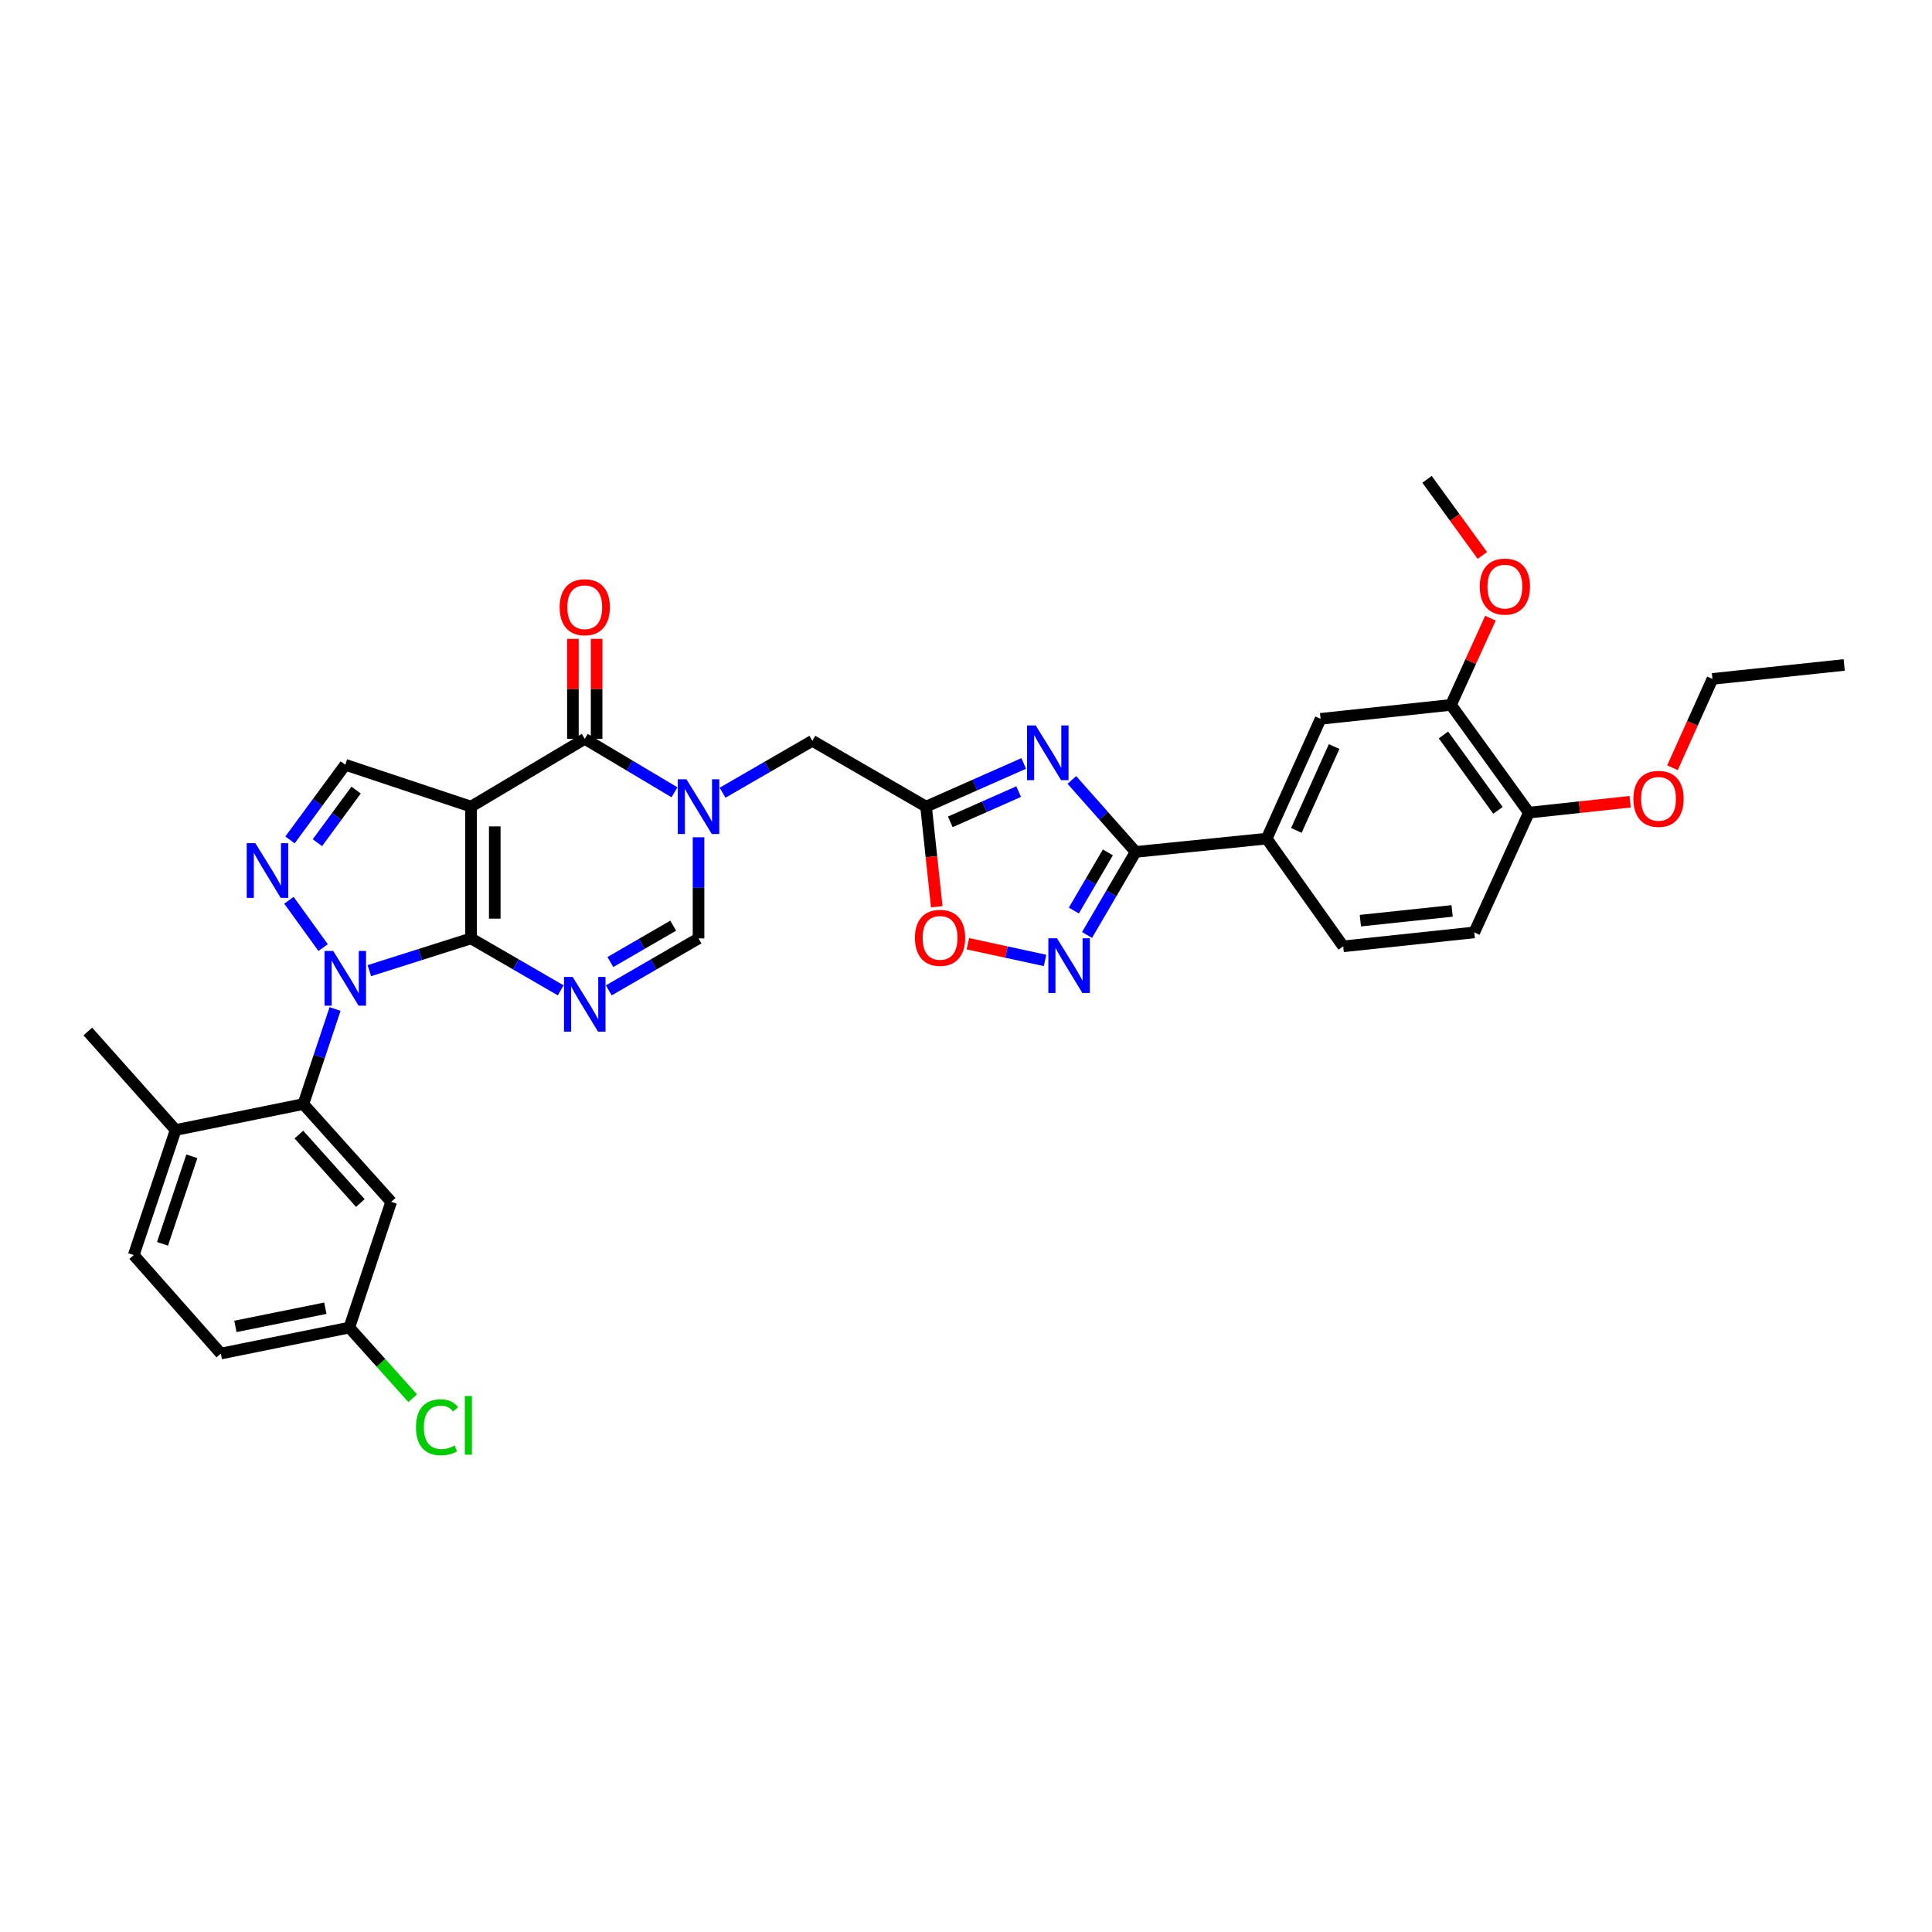 <?xml version='1.0' encoding='iso-8859-1'?>
<svg version='1.1' baseProfile='full'
              xmlns='http://www.w3.org/2000/svg'
                      xmlns:rdkit='http://www.rdkit.org/xml'
                      xmlns:xlink='http://www.w3.org/1999/xlink'
                  xml:space='preserve'
width='1000px' height='1000px' viewBox='0 0 1000 1000'>
<!-- END OF HEADER -->
<rect style='opacity:1.0;fill:#FFFFFF;stroke:none' width='1000' height='1000' x='0' y='0'> </rect>
<path class='bond-0' d='M 243.807,485.719 L 243.807,417.51' style='fill:none;fill-rule:evenodd;stroke:#000000;stroke-width:6px;stroke-linecap:butt;stroke-linejoin:miter;stroke-opacity:1' />
<path class='bond-0' d='M 256.086,475.488 L 256.086,427.741' style='fill:none;fill-rule:evenodd;stroke:#000000;stroke-width:6px;stroke-linecap:butt;stroke-linejoin:miter;stroke-opacity:1' />
<path class='bond-1' d='M 243.807,485.719 L 217.488,494.066' style='fill:none;fill-rule:evenodd;stroke:#000000;stroke-width:6px;stroke-linecap:butt;stroke-linejoin:miter;stroke-opacity:1' />
<path class='bond-1' d='M 217.488,494.066 L 191.169,502.414' style='fill:none;fill-rule:evenodd;stroke:#0000FF;stroke-width:6px;stroke-linecap:butt;stroke-linejoin:miter;stroke-opacity:1' />
<path class='bond-2' d='M 243.807,485.719 L 267.019,499.163' style='fill:none;fill-rule:evenodd;stroke:#000000;stroke-width:6px;stroke-linecap:butt;stroke-linejoin:miter;stroke-opacity:1' />
<path class='bond-2' d='M 267.019,499.163 L 290.23,512.608' style='fill:none;fill-rule:evenodd;stroke:#0000FF;stroke-width:6px;stroke-linecap:butt;stroke-linejoin:miter;stroke-opacity:1' />
<path class='bond-4' d='M 243.807,417.51 L 302.671,382.426' style='fill:none;fill-rule:evenodd;stroke:#000000;stroke-width:6px;stroke-linecap:butt;stroke-linejoin:miter;stroke-opacity:1' />
<path class='bond-11' d='M 243.807,417.51 L 178.722,395.837' style='fill:none;fill-rule:evenodd;stroke:#000000;stroke-width:6px;stroke-linecap:butt;stroke-linejoin:miter;stroke-opacity:1' />
<path class='bond-5' d='M 167.251,490.481 L 149.557,465.985' style='fill:none;fill-rule:evenodd;stroke:#0000FF;stroke-width:6px;stroke-linecap:butt;stroke-linejoin:miter;stroke-opacity:1' />
<path class='bond-10' d='M 173.428,522.237 L 165.222,546.848' style='fill:none;fill-rule:evenodd;stroke:#0000FF;stroke-width:6px;stroke-linecap:butt;stroke-linejoin:miter;stroke-opacity:1' />
<path class='bond-10' d='M 165.222,546.848 L 157.015,571.46' style='fill:none;fill-rule:evenodd;stroke:#000000;stroke-width:6px;stroke-linecap:butt;stroke-linejoin:miter;stroke-opacity:1' />
<path class='bond-12' d='M 315.112,512.611 L 338.337,499.165' style='fill:none;fill-rule:evenodd;stroke:#0000FF;stroke-width:6px;stroke-linecap:butt;stroke-linejoin:miter;stroke-opacity:1' />
<path class='bond-12' d='M 338.337,499.165 L 361.562,485.719' style='fill:none;fill-rule:evenodd;stroke:#000000;stroke-width:6px;stroke-linecap:butt;stroke-linejoin:miter;stroke-opacity:1' />
<path class='bond-12' d='M 315.927,497.951 L 332.185,488.538' style='fill:none;fill-rule:evenodd;stroke:#0000FF;stroke-width:6px;stroke-linecap:butt;stroke-linejoin:miter;stroke-opacity:1' />
<path class='bond-12' d='M 332.185,488.538 L 348.442,479.126' style='fill:none;fill-rule:evenodd;stroke:#000000;stroke-width:6px;stroke-linecap:butt;stroke-linejoin:miter;stroke-opacity:1' />
<path class='bond-3' d='M 361.562,433.375 L 361.562,459.547' style='fill:none;fill-rule:evenodd;stroke:#0000FF;stroke-width:6px;stroke-linecap:butt;stroke-linejoin:miter;stroke-opacity:1' />
<path class='bond-3' d='M 361.562,459.547 L 361.562,485.719' style='fill:none;fill-rule:evenodd;stroke:#000000;stroke-width:6px;stroke-linecap:butt;stroke-linejoin:miter;stroke-opacity:1' />
<path class='bond-14' d='M 374.003,410.313 L 397.235,396.874' style='fill:none;fill-rule:evenodd;stroke:#0000FF;stroke-width:6px;stroke-linecap:butt;stroke-linejoin:miter;stroke-opacity:1' />
<path class='bond-14' d='M 397.235,396.874 L 420.467,383.436' style='fill:none;fill-rule:evenodd;stroke:#000000;stroke-width:6px;stroke-linecap:butt;stroke-linejoin:miter;stroke-opacity:1' />
<path class='bond-35' d='M 349.108,410.09 L 325.889,396.258' style='fill:none;fill-rule:evenodd;stroke:#0000FF;stroke-width:6px;stroke-linecap:butt;stroke-linejoin:miter;stroke-opacity:1' />
<path class='bond-35' d='M 325.889,396.258 L 302.671,382.426' style='fill:none;fill-rule:evenodd;stroke:#000000;stroke-width:6px;stroke-linecap:butt;stroke-linejoin:miter;stroke-opacity:1' />
<path class='bond-19' d='M 308.81,382.426 L 308.81,356.554' style='fill:none;fill-rule:evenodd;stroke:#000000;stroke-width:6px;stroke-linecap:butt;stroke-linejoin:miter;stroke-opacity:1' />
<path class='bond-19' d='M 308.81,356.554 L 308.81,330.682' style='fill:none;fill-rule:evenodd;stroke:#FF0000;stroke-width:6px;stroke-linecap:butt;stroke-linejoin:miter;stroke-opacity:1' />
<path class='bond-19' d='M 296.531,382.426 L 296.531,356.554' style='fill:none;fill-rule:evenodd;stroke:#000000;stroke-width:6px;stroke-linecap:butt;stroke-linejoin:miter;stroke-opacity:1' />
<path class='bond-19' d='M 296.531,356.554 L 296.531,330.682' style='fill:none;fill-rule:evenodd;stroke:#FF0000;stroke-width:6px;stroke-linecap:butt;stroke-linejoin:miter;stroke-opacity:1' />
<path class='bond-34' d='M 150.107,434.735 L 164.414,415.286' style='fill:none;fill-rule:evenodd;stroke:#0000FF;stroke-width:6px;stroke-linecap:butt;stroke-linejoin:miter;stroke-opacity:1' />
<path class='bond-34' d='M 164.414,415.286 L 178.722,395.837' style='fill:none;fill-rule:evenodd;stroke:#000000;stroke-width:6px;stroke-linecap:butt;stroke-linejoin:miter;stroke-opacity:1' />
<path class='bond-34' d='M 164.29,436.177 L 174.305,422.562' style='fill:none;fill-rule:evenodd;stroke:#0000FF;stroke-width:6px;stroke-linecap:butt;stroke-linejoin:miter;stroke-opacity:1' />
<path class='bond-34' d='M 174.305,422.562 L 184.321,408.948' style='fill:none;fill-rule:evenodd;stroke:#000000;stroke-width:6px;stroke-linecap:butt;stroke-linejoin:miter;stroke-opacity:1' />
<path class='bond-6' d='M 529.879,395.155 L 504.605,406.332' style='fill:none;fill-rule:evenodd;stroke:#0000FF;stroke-width:6px;stroke-linecap:butt;stroke-linejoin:miter;stroke-opacity:1' />
<path class='bond-6' d='M 504.605,406.332 L 479.33,417.51' style='fill:none;fill-rule:evenodd;stroke:#000000;stroke-width:6px;stroke-linecap:butt;stroke-linejoin:miter;stroke-opacity:1' />
<path class='bond-6' d='M 527.263,409.738 L 509.571,417.562' style='fill:none;fill-rule:evenodd;stroke:#0000FF;stroke-width:6px;stroke-linecap:butt;stroke-linejoin:miter;stroke-opacity:1' />
<path class='bond-6' d='M 509.571,417.562 L 491.879,425.386' style='fill:none;fill-rule:evenodd;stroke:#000000;stroke-width:6px;stroke-linecap:butt;stroke-linejoin:miter;stroke-opacity:1' />
<path class='bond-7' d='M 554.796,403.699 L 571.298,422.324' style='fill:none;fill-rule:evenodd;stroke:#0000FF;stroke-width:6px;stroke-linecap:butt;stroke-linejoin:miter;stroke-opacity:1' />
<path class='bond-7' d='M 571.298,422.324 L 587.801,440.949' style='fill:none;fill-rule:evenodd;stroke:#000000;stroke-width:6px;stroke-linecap:butt;stroke-linejoin:miter;stroke-opacity:1' />
<path class='bond-15' d='M 587.801,440.949 L 655.622,434.073' style='fill:none;fill-rule:evenodd;stroke:#000000;stroke-width:6px;stroke-linecap:butt;stroke-linejoin:miter;stroke-opacity:1' />
<path class='bond-37' d='M 587.801,440.949 L 575.224,462.448' style='fill:none;fill-rule:evenodd;stroke:#000000;stroke-width:6px;stroke-linecap:butt;stroke-linejoin:miter;stroke-opacity:1' />
<path class='bond-37' d='M 575.224,462.448 L 562.647,483.948' style='fill:none;fill-rule:evenodd;stroke:#0000FF;stroke-width:6px;stroke-linecap:butt;stroke-linejoin:miter;stroke-opacity:1' />
<path class='bond-37' d='M 573.429,441.198 L 564.625,456.248' style='fill:none;fill-rule:evenodd;stroke:#000000;stroke-width:6px;stroke-linecap:butt;stroke-linejoin:miter;stroke-opacity:1' />
<path class='bond-37' d='M 564.625,456.248 L 555.821,471.298' style='fill:none;fill-rule:evenodd;stroke:#0000FF;stroke-width:6px;stroke-linecap:butt;stroke-linejoin:miter;stroke-opacity:1' />
<path class='bond-8' d='M 479.33,417.51 L 420.467,383.436' style='fill:none;fill-rule:evenodd;stroke:#000000;stroke-width:6px;stroke-linecap:butt;stroke-linejoin:miter;stroke-opacity:1' />
<path class='bond-13' d='M 479.33,417.51 L 482.097,443.417' style='fill:none;fill-rule:evenodd;stroke:#000000;stroke-width:6px;stroke-linecap:butt;stroke-linejoin:miter;stroke-opacity:1' />
<path class='bond-13' d='M 482.097,443.417 L 484.864,469.325' style='fill:none;fill-rule:evenodd;stroke:#FF0000;stroke-width:6px;stroke-linecap:butt;stroke-linejoin:miter;stroke-opacity:1' />
<path class='bond-9' d='M 540.917,497.117 L 520.941,492.792' style='fill:none;fill-rule:evenodd;stroke:#0000FF;stroke-width:6px;stroke-linecap:butt;stroke-linejoin:miter;stroke-opacity:1' />
<path class='bond-9' d='M 520.941,492.792 L 500.965,488.467' style='fill:none;fill-rule:evenodd;stroke:#FF0000;stroke-width:6px;stroke-linecap:butt;stroke-linejoin:miter;stroke-opacity:1' />
<path class='bond-16' d='M 157.015,571.46 L 202.468,622.07' style='fill:none;fill-rule:evenodd;stroke:#000000;stroke-width:6px;stroke-linecap:butt;stroke-linejoin:miter;stroke-opacity:1' />
<path class='bond-16' d='M 154.698,587.256 L 186.515,622.683' style='fill:none;fill-rule:evenodd;stroke:#000000;stroke-width:6px;stroke-linecap:butt;stroke-linejoin:miter;stroke-opacity:1' />
<path class='bond-20' d='M 157.015,571.46 L 90.907,584.885' style='fill:none;fill-rule:evenodd;stroke:#000000;stroke-width:6px;stroke-linecap:butt;stroke-linejoin:miter;stroke-opacity:1' />
<path class='bond-17' d='M 655.622,434.073 L 683.536,372.071' style='fill:none;fill-rule:evenodd;stroke:#000000;stroke-width:6px;stroke-linecap:butt;stroke-linejoin:miter;stroke-opacity:1' />
<path class='bond-17' d='M 671.005,429.813 L 690.545,386.412' style='fill:none;fill-rule:evenodd;stroke:#000000;stroke-width:6px;stroke-linecap:butt;stroke-linejoin:miter;stroke-opacity:1' />
<path class='bond-22' d='M 655.622,434.073 L 695.242,489.826' style='fill:none;fill-rule:evenodd;stroke:#000000;stroke-width:6px;stroke-linecap:butt;stroke-linejoin:miter;stroke-opacity:1' />
<path class='bond-25' d='M 202.468,622.07 L 180.796,687.155' style='fill:none;fill-rule:evenodd;stroke:#000000;stroke-width:6px;stroke-linecap:butt;stroke-linejoin:miter;stroke-opacity:1' />
<path class='bond-18' d='M 683.536,372.071 L 751.036,364.853' style='fill:none;fill-rule:evenodd;stroke:#000000;stroke-width:6px;stroke-linecap:butt;stroke-linejoin:miter;stroke-opacity:1' />
<path class='bond-27' d='M 751.036,364.853 L 761.24,342.416' style='fill:none;fill-rule:evenodd;stroke:#000000;stroke-width:6px;stroke-linecap:butt;stroke-linejoin:miter;stroke-opacity:1' />
<path class='bond-27' d='M 761.24,342.416 L 771.444,319.978' style='fill:none;fill-rule:evenodd;stroke:#FF0000;stroke-width:6px;stroke-linecap:butt;stroke-linejoin:miter;stroke-opacity:1' />
<path class='bond-38' d='M 751.036,364.853 L 791.338,420.62' style='fill:none;fill-rule:evenodd;stroke:#000000;stroke-width:6px;stroke-linecap:butt;stroke-linejoin:miter;stroke-opacity:1' />
<path class='bond-38' d='M 747.129,380.411 L 775.341,419.448' style='fill:none;fill-rule:evenodd;stroke:#000000;stroke-width:6px;stroke-linecap:butt;stroke-linejoin:miter;stroke-opacity:1' />
<path class='bond-24' d='M 90.907,584.885 L 69.221,649.615' style='fill:none;fill-rule:evenodd;stroke:#000000;stroke-width:6px;stroke-linecap:butt;stroke-linejoin:miter;stroke-opacity:1' />
<path class='bond-24' d='M 99.297,598.495 L 84.117,643.807' style='fill:none;fill-rule:evenodd;stroke:#000000;stroke-width:6px;stroke-linecap:butt;stroke-linejoin:miter;stroke-opacity:1' />
<path class='bond-30' d='M 90.907,584.885 L 45.455,533.9' style='fill:none;fill-rule:evenodd;stroke:#000000;stroke-width:6px;stroke-linecap:butt;stroke-linejoin:miter;stroke-opacity:1' />
<path class='bond-21' d='M 791.338,420.62 L 763.083,482.608' style='fill:none;fill-rule:evenodd;stroke:#000000;stroke-width:6px;stroke-linecap:butt;stroke-linejoin:miter;stroke-opacity:1' />
<path class='bond-29' d='M 791.338,420.62 L 817.55,417.801' style='fill:none;fill-rule:evenodd;stroke:#000000;stroke-width:6px;stroke-linecap:butt;stroke-linejoin:miter;stroke-opacity:1' />
<path class='bond-29' d='M 817.55,417.801 L 843.762,414.983' style='fill:none;fill-rule:evenodd;stroke:#FF0000;stroke-width:6px;stroke-linecap:butt;stroke-linejoin:miter;stroke-opacity:1' />
<path class='bond-23' d='M 695.242,489.826 L 763.083,482.608' style='fill:none;fill-rule:evenodd;stroke:#000000;stroke-width:6px;stroke-linecap:butt;stroke-linejoin:miter;stroke-opacity:1' />
<path class='bond-23' d='M 704.119,476.533 L 751.608,471.481' style='fill:none;fill-rule:evenodd;stroke:#000000;stroke-width:6px;stroke-linecap:butt;stroke-linejoin:miter;stroke-opacity:1' />
<path class='bond-26' d='M 69.221,649.615 L 114.305,700.594' style='fill:none;fill-rule:evenodd;stroke:#000000;stroke-width:6px;stroke-linecap:butt;stroke-linejoin:miter;stroke-opacity:1' />
<path class='bond-28' d='M 180.796,687.155 L 197.205,705.431' style='fill:none;fill-rule:evenodd;stroke:#000000;stroke-width:6px;stroke-linecap:butt;stroke-linejoin:miter;stroke-opacity:1' />
<path class='bond-28' d='M 197.205,705.431 L 213.614,723.708' style='fill:none;fill-rule:evenodd;stroke:#00CC00;stroke-width:6px;stroke-linecap:butt;stroke-linejoin:miter;stroke-opacity:1' />
<path class='bond-36' d='M 180.796,687.155 L 114.305,700.594' style='fill:none;fill-rule:evenodd;stroke:#000000;stroke-width:6px;stroke-linecap:butt;stroke-linejoin:miter;stroke-opacity:1' />
<path class='bond-36' d='M 168.39,677.135 L 121.846,686.542' style='fill:none;fill-rule:evenodd;stroke:#000000;stroke-width:6px;stroke-linecap:butt;stroke-linejoin:miter;stroke-opacity:1' />
<path class='bond-32' d='M 767.268,287.501 L 752.951,267.805' style='fill:none;fill-rule:evenodd;stroke:#FF0000;stroke-width:6px;stroke-linecap:butt;stroke-linejoin:miter;stroke-opacity:1' />
<path class='bond-32' d='M 752.951,267.805 L 738.634,248.108' style='fill:none;fill-rule:evenodd;stroke:#000000;stroke-width:6px;stroke-linecap:butt;stroke-linejoin:miter;stroke-opacity:1' />
<path class='bond-31' d='M 865.662,397.383 L 876.012,374.392' style='fill:none;fill-rule:evenodd;stroke:#FF0000;stroke-width:6px;stroke-linecap:butt;stroke-linejoin:miter;stroke-opacity:1' />
<path class='bond-31' d='M 876.012,374.392 L 886.363,351.401' style='fill:none;fill-rule:evenodd;stroke:#000000;stroke-width:6px;stroke-linecap:butt;stroke-linejoin:miter;stroke-opacity:1' />
<path class='bond-33' d='M 886.363,351.401 L 954.545,344.184' style='fill:none;fill-rule:evenodd;stroke:#000000;stroke-width:6px;stroke-linecap:butt;stroke-linejoin:miter;stroke-opacity:1' />
<path  class='atom-2' d='M 172.462 492.201
L 181.742 507.201
Q 182.662 508.681, 184.142 511.361
Q 185.622 514.041, 185.702 514.201
L 185.702 492.201
L 189.462 492.201
L 189.462 520.521
L 185.582 520.521
L 175.622 504.121
Q 174.462 502.201, 173.222 500.001
Q 172.022 497.801, 171.662 497.121
L 171.662 520.521
L 167.982 520.521
L 167.982 492.201
L 172.462 492.201
' fill='#0000FF'/>
<path  class='atom-3' d='M 296.411 505.654
L 305.691 520.654
Q 306.611 522.134, 308.091 524.814
Q 309.571 527.494, 309.651 527.654
L 309.651 505.654
L 313.411 505.654
L 313.411 533.974
L 309.531 533.974
L 299.571 517.574
Q 298.411 515.654, 297.171 513.454
Q 295.971 511.254, 295.611 510.574
L 295.611 533.974
L 291.931 533.974
L 291.931 505.654
L 296.411 505.654
' fill='#0000FF'/>
<path  class='atom-4' d='M 355.302 403.35
L 364.582 418.35
Q 365.502 419.83, 366.982 422.51
Q 368.462 425.19, 368.542 425.35
L 368.542 403.35
L 372.302 403.35
L 372.302 431.67
L 368.422 431.67
L 358.462 415.27
Q 357.302 413.35, 356.062 411.15
Q 354.862 408.95, 354.502 408.27
L 354.502 431.67
L 350.822 431.67
L 350.822 403.35
L 355.302 403.35
' fill='#0000FF'/>
<path  class='atom-6' d='M 132.18 436.435
L 141.46 451.435
Q 142.38 452.915, 143.86 455.595
Q 145.34 458.275, 145.42 458.435
L 145.42 436.435
L 149.18 436.435
L 149.18 464.755
L 145.3 464.755
L 135.34 448.355
Q 134.18 446.435, 132.94 444.235
Q 131.74 442.035, 131.38 441.355
L 131.38 464.755
L 127.7 464.755
L 127.7 436.435
L 132.18 436.435
' fill='#0000FF'/>
<path  class='atom-7' d='M 536.082 375.483
L 545.362 390.483
Q 546.282 391.963, 547.762 394.643
Q 549.242 397.323, 549.322 397.483
L 549.322 375.483
L 553.082 375.483
L 553.082 403.803
L 549.202 403.803
L 539.242 387.403
Q 538.082 385.483, 536.842 383.283
Q 535.642 381.083, 535.282 380.403
L 535.282 403.803
L 531.602 403.803
L 531.602 375.483
L 536.082 375.483
' fill='#0000FF'/>
<path  class='atom-10' d='M 547.106 485.653
L 556.386 500.653
Q 557.306 502.133, 558.786 504.813
Q 560.266 507.493, 560.346 507.653
L 560.346 485.653
L 564.106 485.653
L 564.106 513.973
L 560.226 513.973
L 550.266 497.573
Q 549.106 495.653, 547.866 493.453
Q 546.666 491.253, 546.306 490.573
L 546.306 513.973
L 542.626 513.973
L 542.626 485.653
L 547.106 485.653
' fill='#0000FF'/>
<path  class='atom-14' d='M 473.575 485.431
Q 473.575 478.631, 476.935 474.831
Q 480.295 471.031, 486.575 471.031
Q 492.855 471.031, 496.215 474.831
Q 499.575 478.631, 499.575 485.431
Q 499.575 492.311, 496.175 496.231
Q 492.775 500.111, 486.575 500.111
Q 480.335 500.111, 476.935 496.231
Q 473.575 492.351, 473.575 485.431
M 486.575 496.911
Q 490.895 496.911, 493.215 494.031
Q 495.575 491.111, 495.575 485.431
Q 495.575 479.871, 493.215 477.071
Q 490.895 474.231, 486.575 474.231
Q 482.255 474.231, 479.895 477.031
Q 477.575 479.831, 477.575 485.431
Q 477.575 491.151, 479.895 494.031
Q 482.255 496.911, 486.575 496.911
' fill='#FF0000'/>
<path  class='atom-20' d='M 289.671 314.297
Q 289.671 307.497, 293.031 303.697
Q 296.391 299.897, 302.671 299.897
Q 308.951 299.897, 312.311 303.697
Q 315.671 307.497, 315.671 314.297
Q 315.671 321.177, 312.271 325.097
Q 308.871 328.977, 302.671 328.977
Q 296.431 328.977, 293.031 325.097
Q 289.671 321.217, 289.671 314.297
M 302.671 325.777
Q 306.991 325.777, 309.311 322.897
Q 311.671 319.977, 311.671 314.297
Q 311.671 308.737, 309.311 305.937
Q 306.991 303.097, 302.671 303.097
Q 298.351 303.097, 295.991 305.897
Q 293.671 308.697, 293.671 314.297
Q 293.671 320.017, 295.991 322.897
Q 298.351 325.777, 302.671 325.777
' fill='#FF0000'/>
<path  class='atom-28' d='M 765.923 303.614
Q 765.923 296.814, 769.283 293.014
Q 772.643 289.214, 778.923 289.214
Q 785.203 289.214, 788.563 293.014
Q 791.923 296.814, 791.923 303.614
Q 791.923 310.494, 788.523 314.414
Q 785.123 318.294, 778.923 318.294
Q 772.683 318.294, 769.283 314.414
Q 765.923 310.534, 765.923 303.614
M 778.923 315.094
Q 783.243 315.094, 785.563 312.214
Q 787.923 309.294, 787.923 303.614
Q 787.923 298.054, 785.563 295.254
Q 783.243 292.414, 778.923 292.414
Q 774.603 292.414, 772.243 295.214
Q 769.923 298.014, 769.923 303.614
Q 769.923 309.334, 772.243 312.214
Q 774.603 315.094, 778.923 315.094
' fill='#FF0000'/>
<path  class='atom-29' d='M 215.314 738.745
Q 215.314 731.705, 218.594 728.025
Q 221.914 724.305, 228.194 724.305
Q 234.034 724.305, 237.154 728.425
L 234.514 730.585
Q 232.234 727.585, 228.194 727.585
Q 223.914 727.585, 221.634 730.465
Q 219.394 733.305, 219.394 738.745
Q 219.394 744.345, 221.714 747.225
Q 224.074 750.105, 228.634 750.105
Q 231.754 750.105, 235.394 748.225
L 236.514 751.225
Q 235.034 752.185, 232.794 752.745
Q 230.554 753.305, 228.074 753.305
Q 221.914 753.305, 218.594 749.545
Q 215.314 745.785, 215.314 738.745
' fill='#00CC00'/>
<path  class='atom-29' d='M 240.594 722.585
L 244.274 722.585
L 244.274 752.945
L 240.594 752.945
L 240.594 722.585
' fill='#00CC00'/>
<path  class='atom-30' d='M 845.449 413.483
Q 845.449 406.683, 848.809 402.883
Q 852.169 399.083, 858.449 399.083
Q 864.729 399.083, 868.089 402.883
Q 871.449 406.683, 871.449 413.483
Q 871.449 420.363, 868.049 424.283
Q 864.649 428.163, 858.449 428.163
Q 852.209 428.163, 848.809 424.283
Q 845.449 420.403, 845.449 413.483
M 858.449 424.963
Q 862.769 424.963, 865.089 422.083
Q 867.449 419.163, 867.449 413.483
Q 867.449 407.923, 865.089 405.123
Q 862.769 402.283, 858.449 402.283
Q 854.129 402.283, 851.769 405.083
Q 849.449 407.883, 849.449 413.483
Q 849.449 419.203, 851.769 422.083
Q 854.129 424.963, 858.449 424.963
' fill='#FF0000'/>
</svg>

